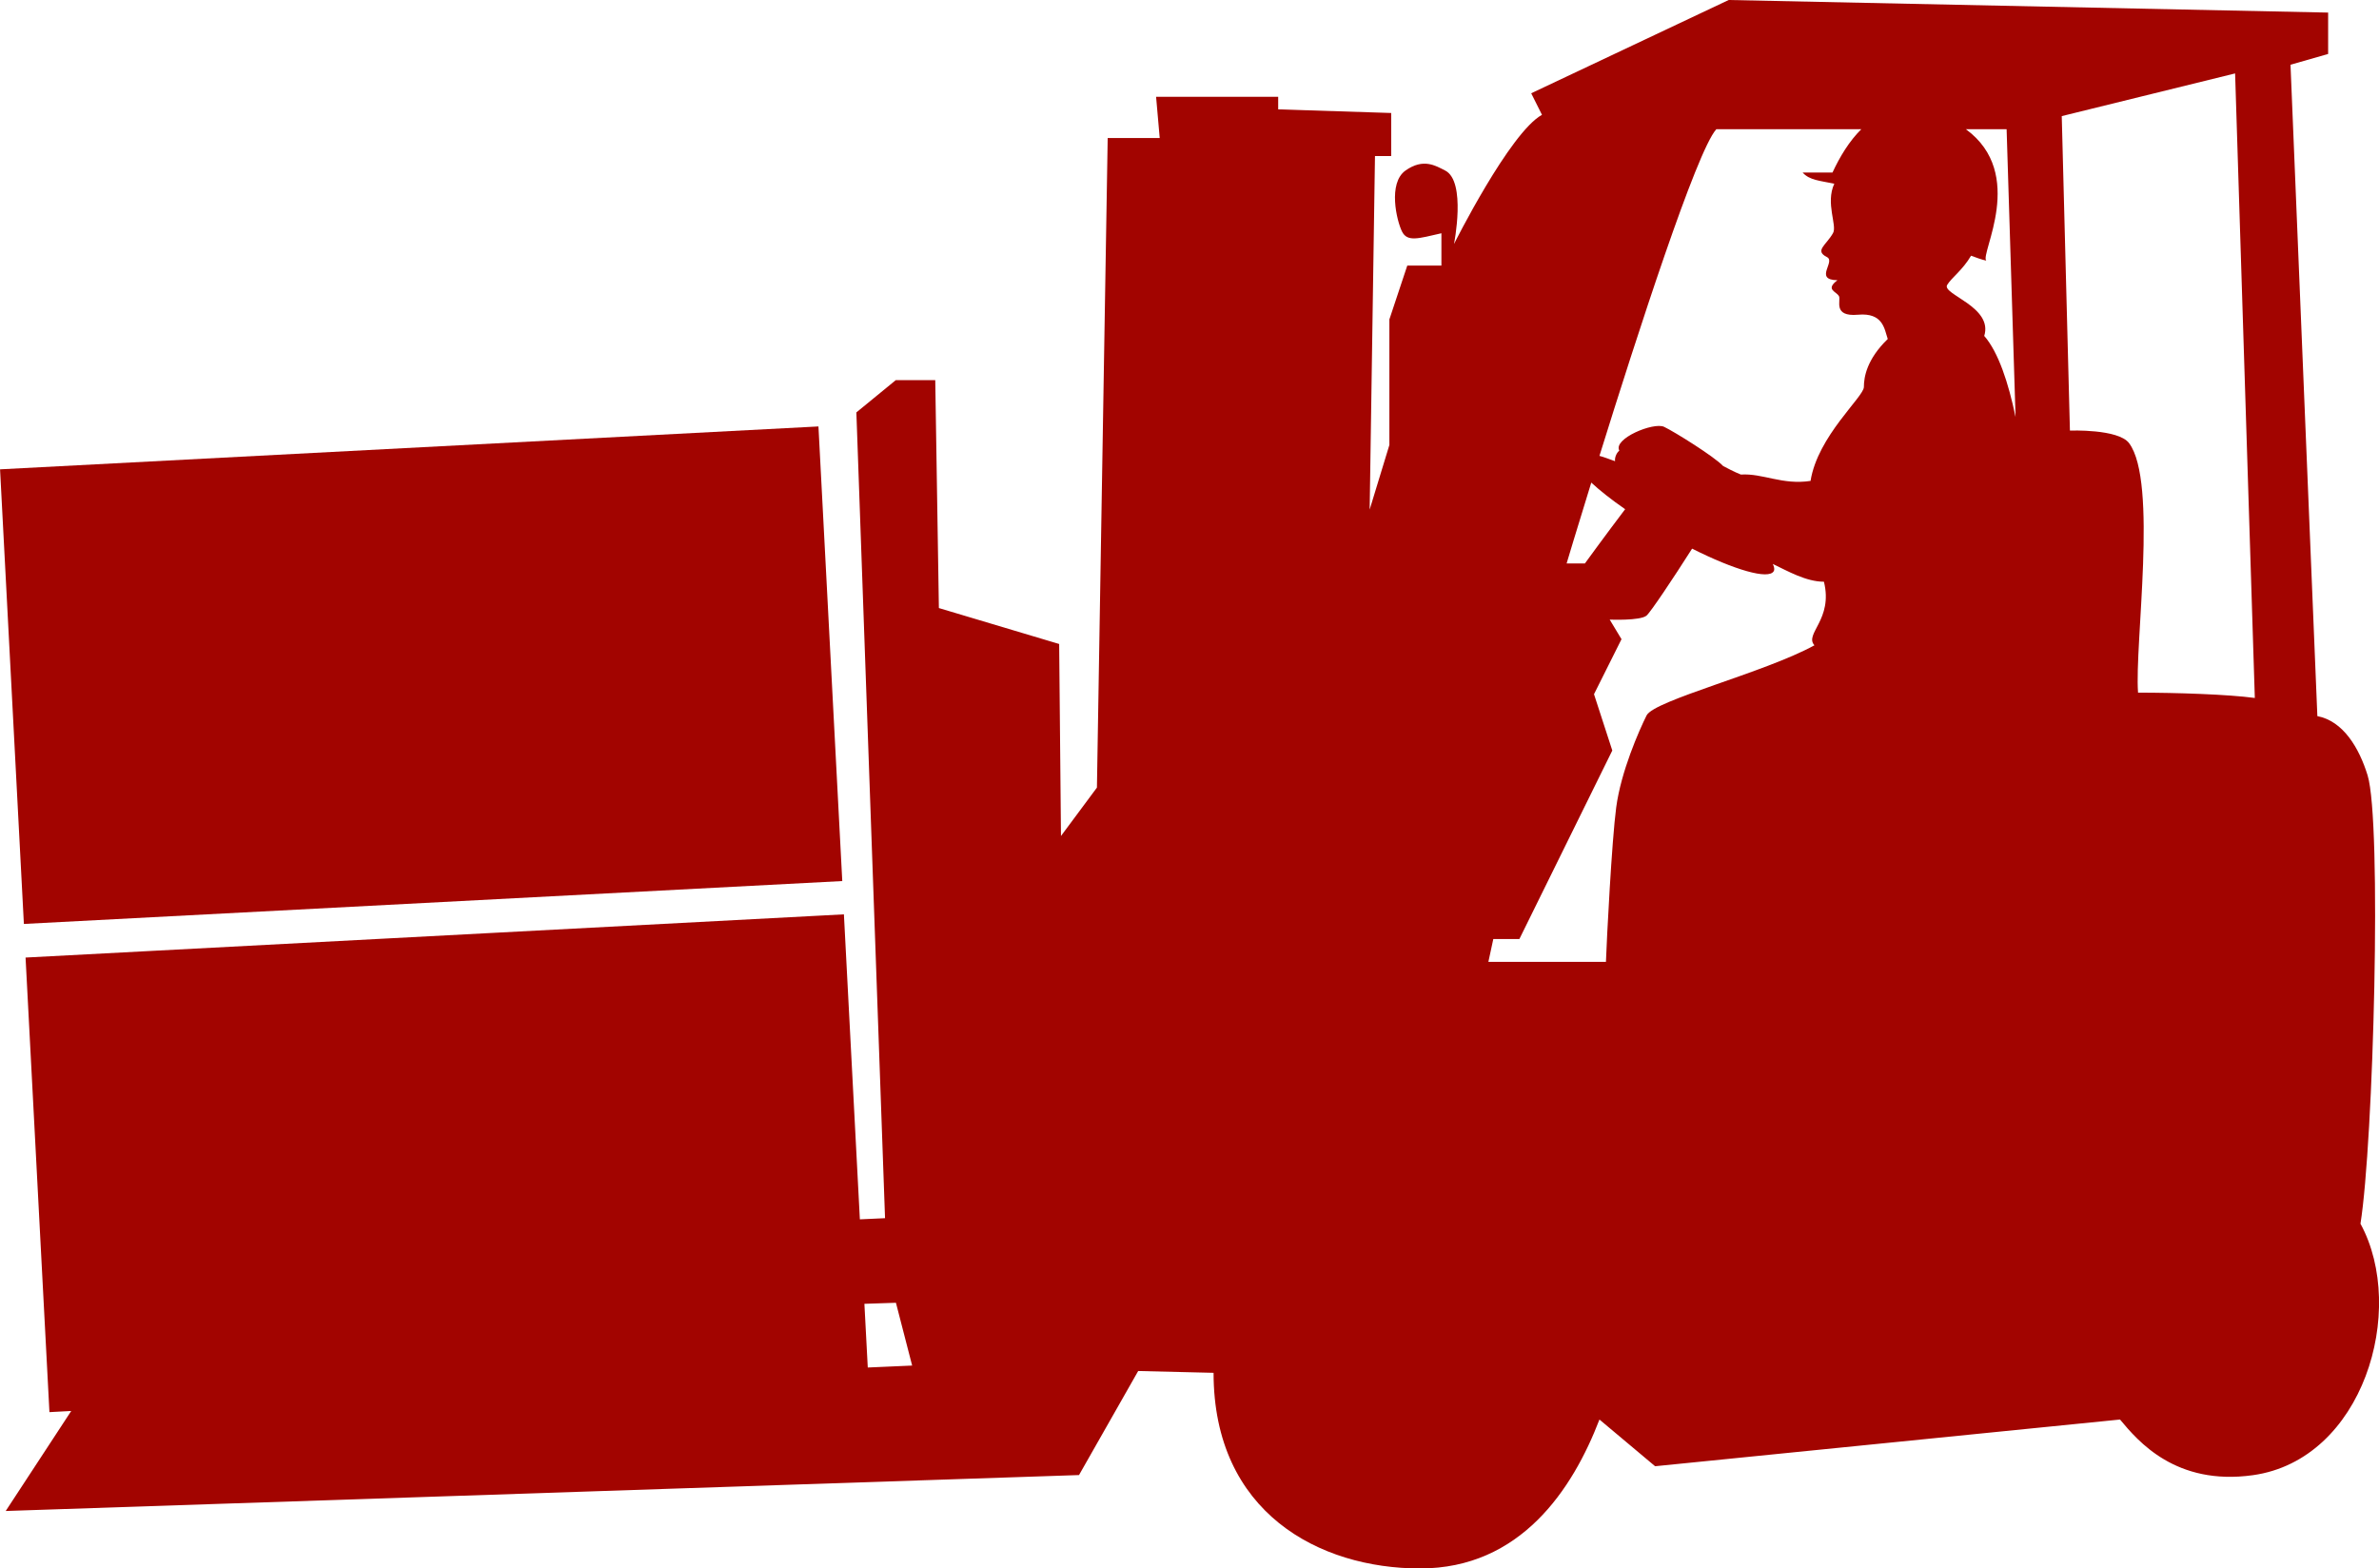 <?xml version="1.0" encoding="UTF-8"?><svg id="_レイヤー_2" xmlns="http://www.w3.org/2000/svg" viewBox="0 0 183.35 120.9"><defs><style>.cls-1{fill:#a20400;}</style></defs><g id="_採用情報"><g><path class="cls-1" d="M181.92,94.34c1.01-6.29,1.66-30.99,.55-34.58-.65-2.11-1.88-4.18-3.87-4.56l-2.07-50.21,2.9-.83V.97l-46.2-.97-15.22,7.19,.83,1.66c-2.49,1.38-6.78,9.96-6.78,9.96,0,0,.97-4.84-.69-5.67-.72-.36-1.66-.97-3.04,0-1.38,.97-.69,3.87-.28,4.7,.41,.83,1.25,.55,3.04,.14v2.49h-2.63l-1.38,4.15v9.68l-1.52,4.98,.41-27.25h1.25v-3.32l-8.71-.28v-.97h-9.41l.28,3.18h-4.01l-.83,50.07-2.77,3.73-.14-14.8-9.27-2.77-.28-17.57h-3.04l-3.04,2.49,2.21,62.11-1.94,.09-1.23-23.51L1.97,73.81l1.84,35.04,1.68-.09L.44,116.47l82.72-2.77,4.56-8.02,5.81,.14c0,10.79,8.16,15.08,15.91,15.08s11.76-6.09,13.83-11.48l4.29,3.6,35.83-3.6c1.38,1.66,4.29,5.12,10.24,4.29,8.51-1.19,11.9-12.73,8.3-19.37Zm-115.04,11.07l-.26-4.91,2.43-.08,1.25,4.84-3.41,.15ZM152.92,25.91c.73-2.27-3.29-3.22-2.85-3.95,.34-.56,1.19-1.14,1.84-2.25,.41,.15,.8,.3,1.17,.38-.5-.5,3.15-6.68-1.57-10.13h3.14l.69,22.19c-.55-2.66-1.33-5-2.4-6.24Zm-20.65-15.95h11.18c-.92,.91-1.65,2.11-2.22,3.34h-2.3c.52,.59,1.33,.63,2.44,.86-.7,1.51,.24,3.22-.1,3.81-.54,.95-1.45,1.35-.46,1.85,.68,.35-1.04,1.75,.8,1.78-.96,.73-.08,.86,.12,1.23,.17,.32-.5,1.6,1.46,1.43,1.95-.18,2.04,1.11,2.3,1.87-1.62,1.57-1.84,2.94-1.84,3.7s-3.56,3.78-4.11,7.24c-2.19,.33-3.67-.6-5.37-.49-.55-.22-1.04-.49-1.37-.66-.66-.71-3.73-2.63-4.55-3.02-.82-.38-3.94,.92-3.45,1.83-.13,.1-.37,.44-.33,.82-.42-.15-.85-.32-1.2-.41,2.91-9.35,7.48-23.47,9-25.17Zm-9.64,27.23c.67,.62,1.55,1.32,2.62,2.06-1.54,2.03-3.1,4.18-3.1,4.18h-1.41s.76-2.55,1.9-6.23Zm-7.55,35.19h2.02l7.16-14.53-1.41-4.34,2.12-4.24-.91-1.51s2.32,.1,2.83-.3c.3-.24,2.04-2.84,3.52-5.17,3.26,1.64,5.9,2.41,6.29,1.74,.08-.13,.04-.33-.07-.56,1.15,.55,2.57,1.37,3.94,1.37,.73,2.92-1.54,4.02-.73,4.9-3.87,2.12-12.36,4.24-12.94,5.41-.58,1.17-1.97,4.31-2.34,7.09-.34,2.57-.73,10.17-.79,11.9h-9.06l.38-1.76Zm49.7-18.99c-.28-3.73,1.54-16.25-.69-19.23-.83-1.11-4.56-.97-4.56-.97l-.63-24.24,13.36-3.29,1.52,48.14c-2.07-.28-6.09-.41-8.99-.41Z"/><rect class="cls-1" x=".88" y="34.5" width="63.16" height="35.09" transform="translate(-2.68 1.77) rotate(-3)"/></g></g></svg>